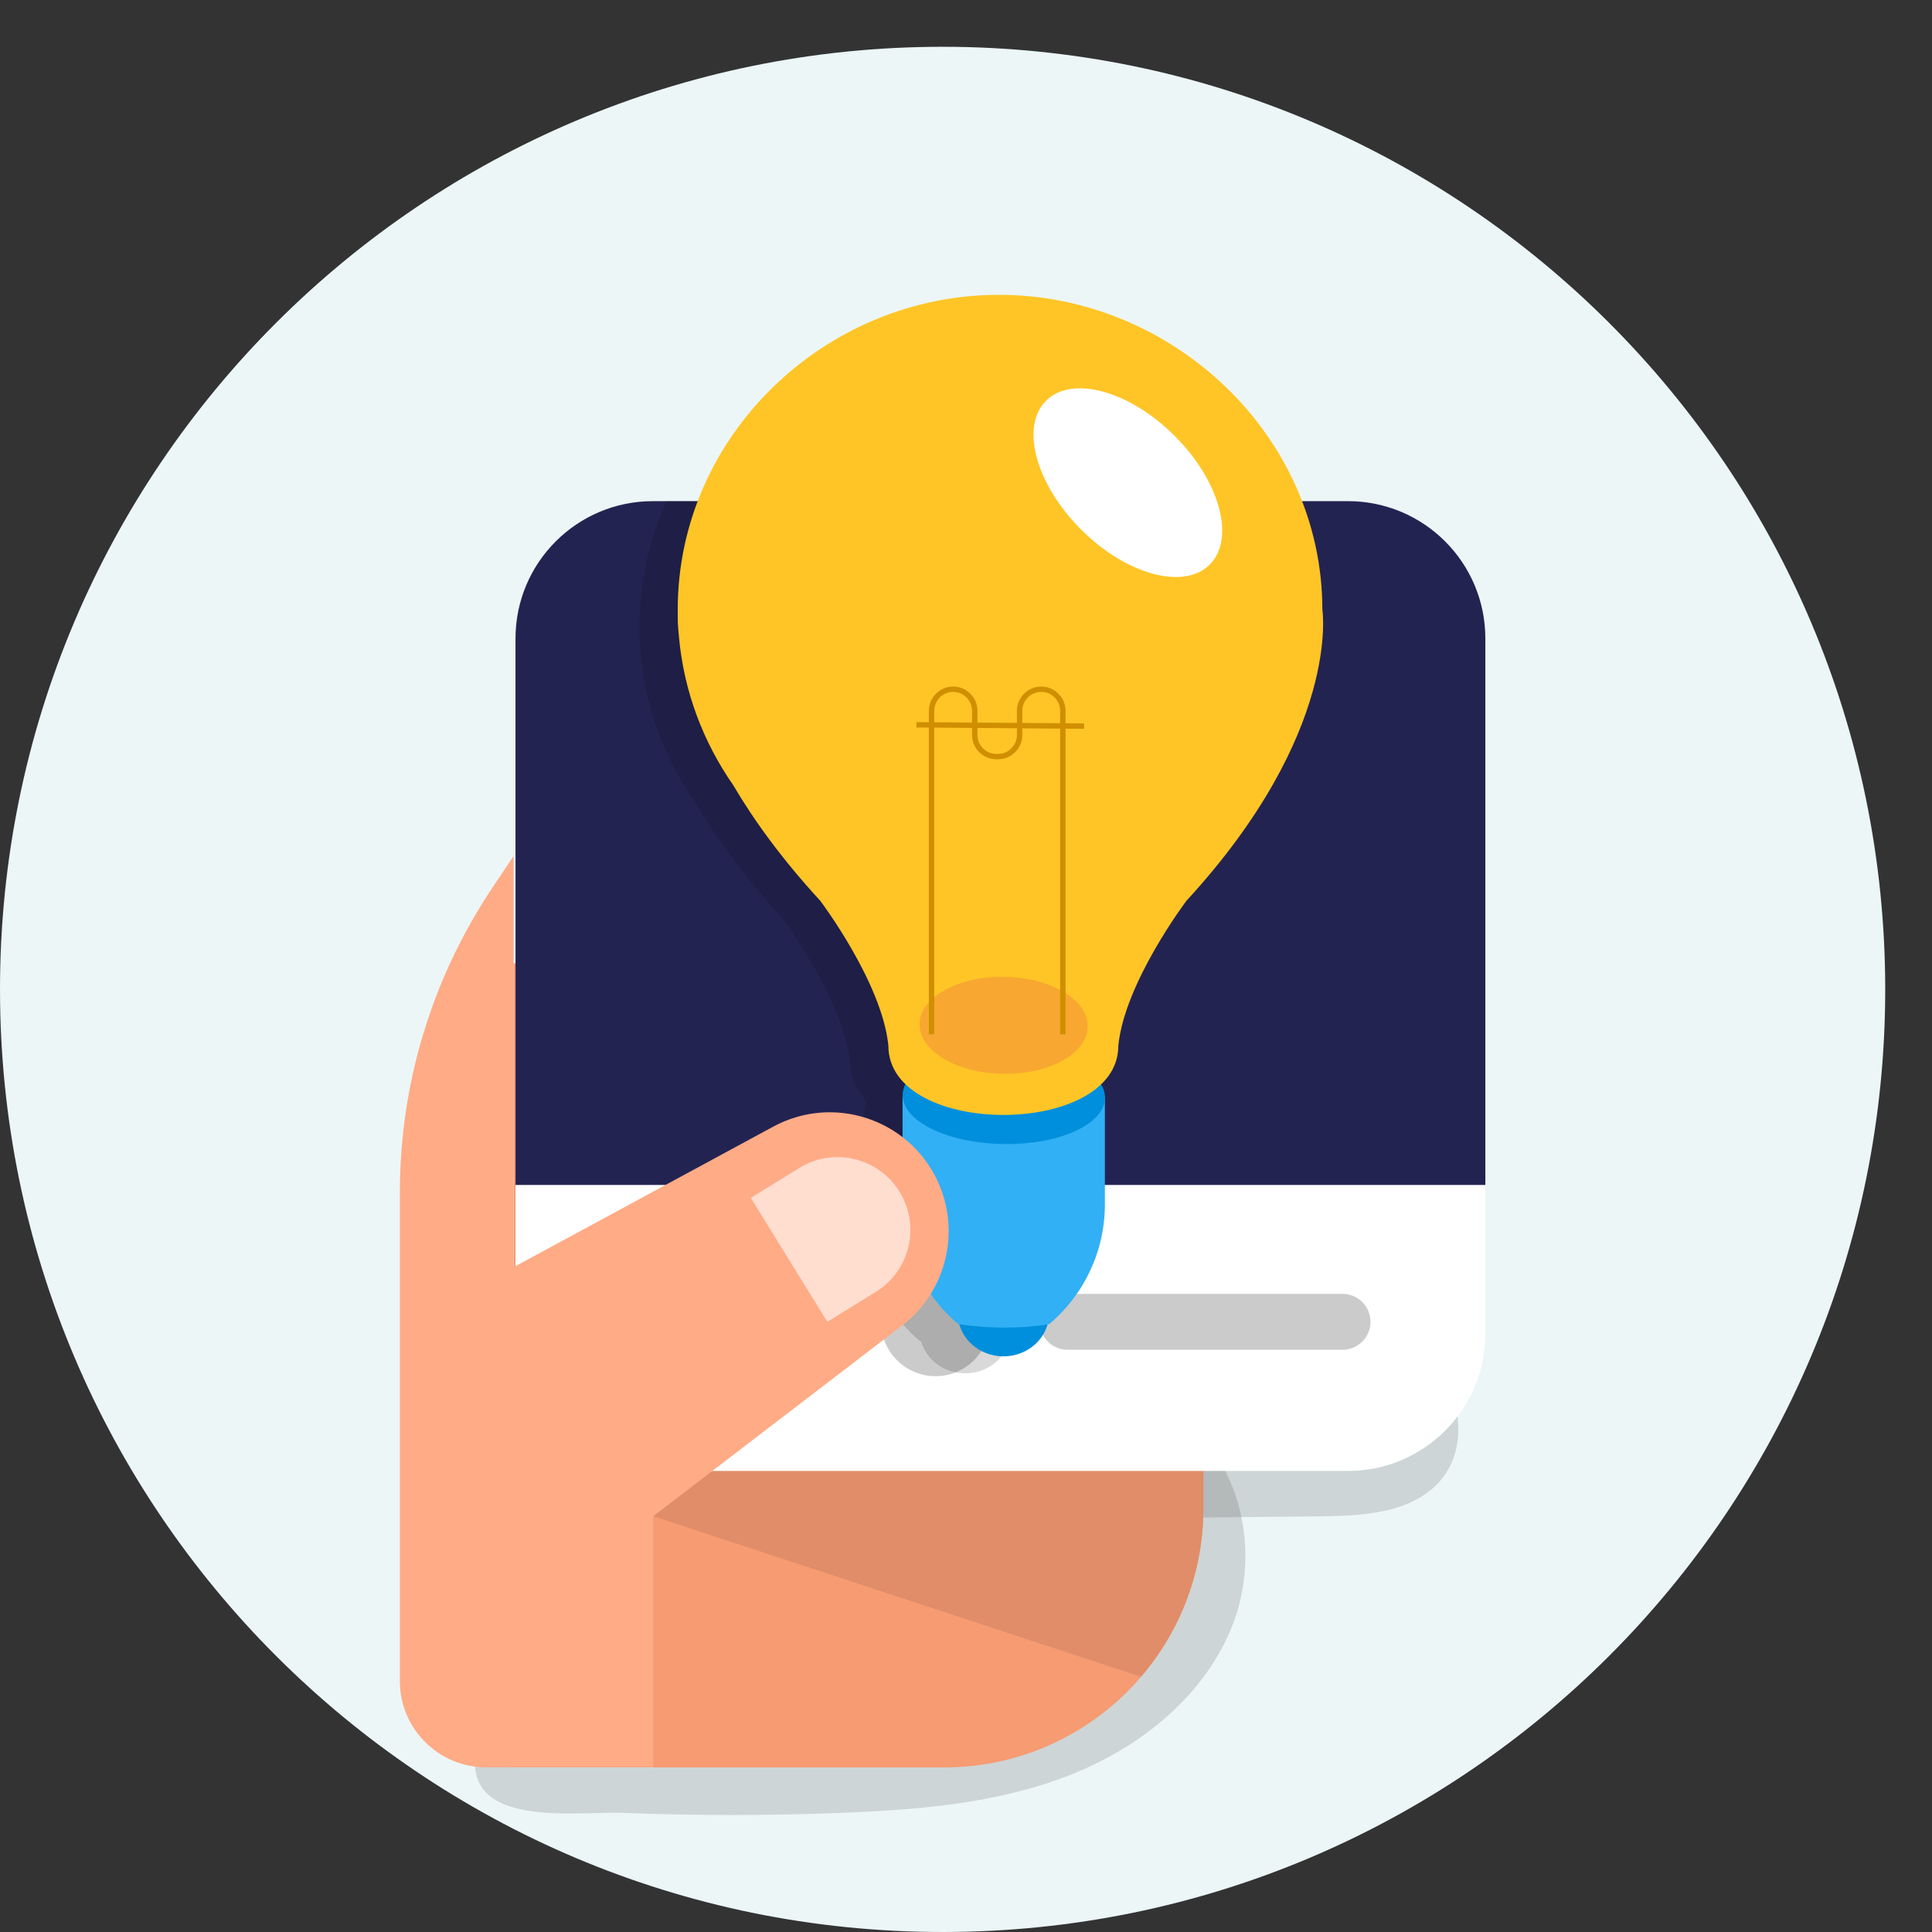 <?xml version="1.0" encoding="utf-8"?>
<!-- Generator: Adobe Illustrator 16.0.0, SVG Export Plug-In . SVG Version: 6.00 Build 0)  -->
<!DOCTYPE svg PUBLIC "-//W3C//DTD SVG 1.1//EN" "http://www.w3.org/Graphics/SVG/1.1/DTD/svg11.dtd">
<svg version="1.1" id="Layer_1" xmlns="http://www.w3.org/2000/svg" xmlns:xlink="http://www.w3.org/1999/xlink" x="0px" y="0px"
	 width="82.602px" height="82.602px" viewBox="0 0 82.602 82.602" enable-background="new 0 0 82.602 82.602" xml:space="preserve">
<rect x="0" y="0" width="82.602" height="82.602" fill="#333333" stroke="none"/>
<g>
	<defs>
		<rect id="SVGID_1_" x="-1" y="1" width="82.602" height="82.602"/>
	</defs>
	<clipPath id="SVGID_2_">
		<use xlink:href="#SVGID_1_"  overflow="visible"/>
	</clipPath>
	<path clip-path="url(#SVGID_2_)" fill-rule="evenodd" clip-rule="evenodd" fill="#ECF6F7" d="M40.301,2
		c22.258,0,40.301,18.043,40.301,40.301S62.559,82.602,40.301,82.602C18.043,82.602,0,64.559,0,42.301S18.043,2,40.301,2"/>
	<path opacity="0.15" clip-path="url(#SVGID_2_)" fill="#231F1F" d="M47.651,64.917c2.942-0.029,5.886-0.059,8.829-0.087
		c1.813-0.021,3.852-0.135,5.063-1.483c1.39-1.549,0.891-4.239-0.762-5.503c-1.529-1.168-3.606-1.229-5.531-1.241
		c-2.778-0.018-5.56-0.034-8.339-0.051c-1.451-0.009-2.948-0.009-4.285,0.555c-1.337,0.567-2.479,1.854-2.41,3.304
		c0.056,1.134,0.839,2.134,1.798,2.744c0.959,0.611,2.081,0.899,3.183,1.18L47.651,64.917z"/>
	<path opacity="0.15" clip-path="url(#SVGID_2_)" fill="#231F1F" d="M36.055,77.505c3.271-0.13,6.593-0.408,9.643-1.596
		c3.052-1.188,5.835-3.412,7.013-6.466c1.179-3.054,0.396-6.946-2.29-8.82c-2.425-1.688-5.666-1.448-8.58-0.958
		c-3.417,0.575-6.791,1.402-10.087,2.471c-1.859,0.603-3.727,1.3-5.273,2.495c-1.996,1.542-3.159,3.71-4.243,5.932
		c-0.674,1.379-2.369,3.827-1.831,5.461c0.656,1.988,4.576,1.421,6.189,1.483C29.747,77.632,32.903,77.629,36.055,77.505"/>
	<path clip-path="url(#SVGID_2_)" fill="#F69B72" d="M21.958,75.564h18.415c6.118,0,11.077-4.962,11.077-11.079v-23.3H21.958V75.564
		z"/>
	<path clip-path="url(#SVGID_2_)" fill="#E18D69" d="M27.93,64.825l20.852,6.865c1.661-1.937,2.668-4.451,2.668-7.205v-3.269
		l-25.05,1.396L27.93,64.825z"/>
	<path clip-path="url(#SVGID_2_)" fill="#FFFFFF" d="M57.632,62.89H27.914c-3.244,0-5.874-2.63-5.874-5.874V27.299
		c0-3.244,2.63-5.874,5.874-5.874h29.718c3.244,0,5.874,2.629,5.874,5.874v29.717C63.506,60.26,60.876,62.89,57.632,62.89"/>
	<path clip-path="url(#SVGID_2_)" fill="#232352" d="M57.632,21.426H27.914c-3.244,0-5.874,2.629-5.874,5.874v23.363h41.466V27.299
		C63.506,24.055,60.876,21.426,57.632,21.426"/>
	<path clip-path="url(#SVGID_2_)" fill="#CBCBCB" d="M42.323,56.514c0,1.285-1.041,2.325-2.326,2.325
		c-1.286,0-2.327-1.04-2.327-2.325s1.041-2.326,2.327-2.326C41.282,54.188,42.323,55.229,42.323,56.514"/>
	<path clip-path="url(#SVGID_2_)" fill="#CBCBCB" d="M57.399,57.709H45.646c-0.66,0-1.197-0.534-1.197-1.195
		s0.537-1.195,1.197-1.195h11.754c0.659,0,1.195,0.534,1.195,1.195S58.059,57.709,57.399,57.709"/>
	<path opacity="0.15" clip-path="url(#SVGID_2_)" d="M54.902,26.79c0-1.907-0.425-3.72-1.176-5.364H28.501
		c-0.742,1.644-1.159,3.457-1.159,5.364c0,0.064,0.001,0.13,0.001,0.195c-0.004,0.188,0.001,0.505,0.048,0.937
		c0.204,2.348,1.037,4.527,2.325,6.376c0.878,1.493,2.078,3.155,3.717,4.937c0,0,2.65,3.498,2.916,6.203
		c0,0.658,0.274,1.205,0.73,1.644c-0.087,0.174-0.126,0.354-0.114,0.534l-0.011-0.004v4.611c0,1.974,0.873,3.847,2.384,5.118
		c0.016,0.002,0.029,0.005,0.044,0.007c0.222,0.786,0.98,1.368,1.887,1.368c0.903,0,1.661-0.58,1.884-1.365
		c0.022-0.003,0.045-0.005,0.066-0.01c1.514-1.271,2.385-3.145,2.385-5.118v-4.531c0.007-0.203-0.046-0.404-0.164-0.6
		c0.461-0.442,0.739-0.991,0.739-1.654c0.266-2.705,2.915-6.203,2.915-6.203C55.722,32.026,54.902,26.79,54.902,26.79"/>
	<path clip-path="url(#SVGID_2_)" fill="#008FDC" d="M44.855,56.148c0,1.018-0.874,1.842-1.952,1.842
		c-1.079,0-1.954-0.824-1.954-1.842c0-1.017,0.875-1.839,1.954-1.839C43.981,54.309,44.855,55.131,44.855,56.148"/>
	<path clip-path="url(#SVGID_2_)" fill="#31B0F5" d="M42.914,48.446l-4.326-1.562v4.613c0,1.975,0.874,3.849,2.385,5.119
		c1.332,0.188,2.628,0.199,3.881,0c1.511-1.271,2.385-3.145,2.385-5.119v-4.613L42.914,48.446z"/>
	<path clip-path="url(#SVGID_2_)" fill="#008FDC" d="M46.011,48.341c-1.669,0.783-4.408,0.763-6.116-0.047
		c-1.707-0.808-1.738-2.101-0.067-2.886c1.67-0.782,4.41-0.763,6.117,0.047C47.651,46.262,47.681,47.555,46.011,48.341"/>
	<path clip-path="url(#SVGID_2_)" fill="#FFC526" d="M56.537,26.063c0-7.432-6.398-13.458-13.829-13.458
		c-7.434,0-13.732,6.026-13.732,13.458c0,0.066,0.001,0.131,0.001,0.197c-0.003,0.186,0.001,0.503,0.049,0.937
		c0.204,2.348,1.037,4.525,2.324,6.375c0.878,1.493,2.078,3.155,3.717,4.937c0,0,2.65,3.5,2.916,6.203c0,3.943,9.83,3.943,9.83,0
		c0.265-2.703,2.916-6.203,2.916-6.203C57.355,31.301,56.537,26.063,56.537,26.063"/>
	<path clip-path="url(#SVGID_2_)" fill="#FFFFFF" d="M50.223,18.636c1.934,1.934,2.604,4.397,1.499,5.502
		c-1.104,1.105-3.569,0.434-5.503-1.5c-1.934-1.935-2.605-4.397-1.499-5.503C45.824,16.03,48.288,16.701,50.223,18.636"/>
	<path clip-path="url(#SVGID_2_)" fill="#F8A731" d="M45.477,45.319c-1.39,0.803-3.666,0.79-5.083-0.026
		c-1.417-0.82-1.438-2.133-0.048-2.935c1.391-0.805,3.666-0.793,5.084,0.026C46.847,43.202,46.867,44.516,45.477,45.319"/>
	<path clip-path="url(#SVGID_2_)" fill="#D08F00" d="M45.556,44.221h-0.231V30.392c0-0.446-0.362-0.81-0.807-0.81
		c-0.447,0-0.81,0.364-0.81,0.81v1.034c0,0.571-0.465,1.037-1.039,1.037H42.6c-0.573,0-1.04-0.466-1.04-1.037v-1.034
		c0-0.446-0.362-0.81-0.807-0.81c-0.446,0-0.809,0.364-0.809,0.81v13.829h-0.231V30.392c0-0.573,0.466-1.039,1.04-1.039
		s1.039,0.466,1.039,1.039v1.034c0,0.444,0.362,0.807,0.809,0.807h0.069c0.445,0,0.808-0.363,0.808-0.807v-1.034
		c0-0.573,0.467-1.039,1.041-1.039c0.572,0,1.038,0.466,1.038,1.039V44.221z"/>
	
		<rect x="39.189" y="30.891" transform="matrix(1 0.008 -0.008 1 0.242 -0.331)" clip-path="url(#SVGID_2_)" fill="#D08F00" width="7.168" height="0.23"/>
	<path clip-path="url(#SVGID_2_)" fill="#FFAB86" d="M40.075,50.47c-1.246-2.639-4.452-3.69-7.018-2.3l-11.1,6.009V36.604
		l-0.901,1.345c-2.582,3.854-3.96,8.386-3.96,13.024v20.899c0,2.039,1.652,3.69,3.689,3.69h7.144V64.825l10.64-8.152
		C40.468,55.219,41.095,52.633,40.075,50.47"/>
	<path clip-path="url(#SVGID_2_)" fill="#FFDED0" d="M34.174,49.936l-2.073,1.28l3.272,5.298l2.072-1.28
		c1.463-0.902,1.917-2.823,1.014-4.283C37.556,49.487,35.638,49.034,34.174,49.936"/>
</g>
</svg>
